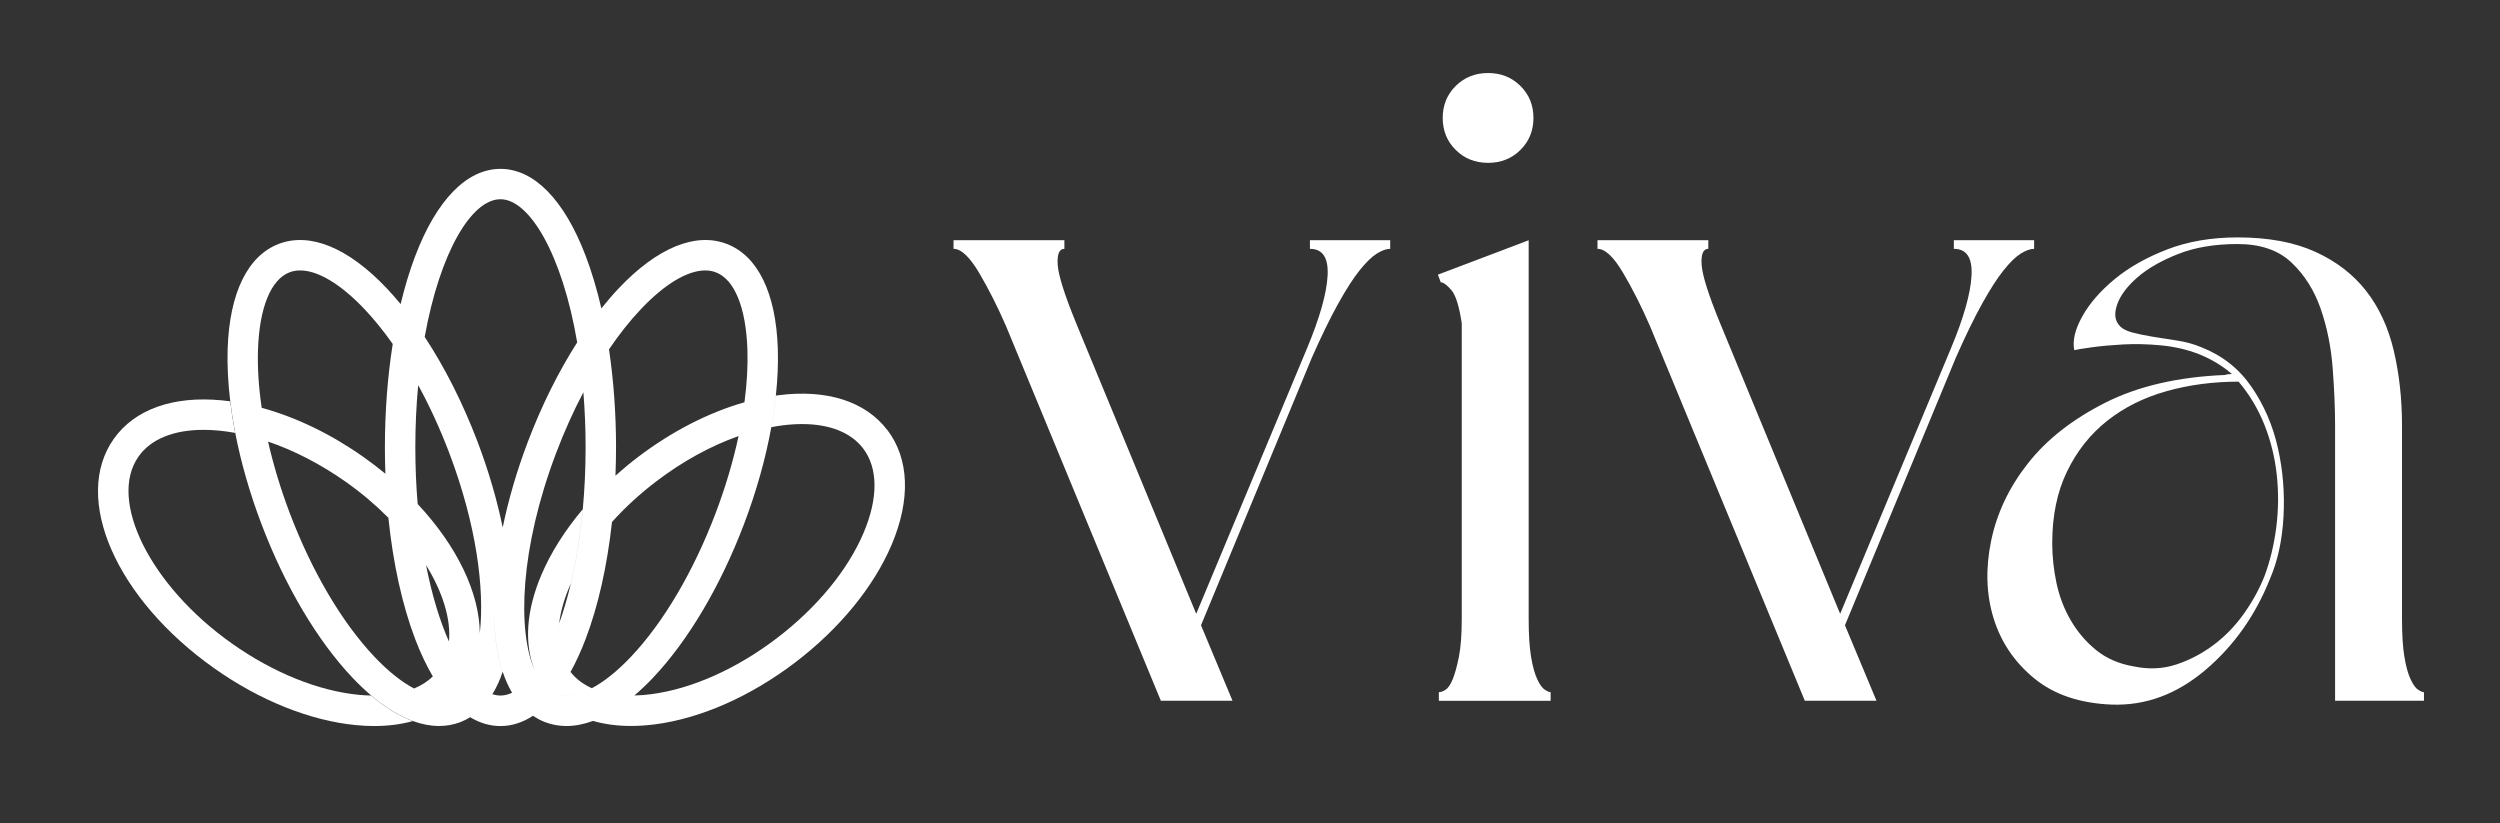 <svg xmlns="http://www.w3.org/2000/svg" id="Layer_1" data-name="Layer 1" viewBox="0 0 821.63 270.6"><rect x="0" y="0" width="821.63" height="270.6" fill="#333333" stroke="none"/><g><path d="M353.57,105.96l39.57,95.77,36.43-87.29c4.19-10.05,6.44-18,6.75-23.87.31-5.86-1.62-8.79-5.81-8.79v-2.83h26.38v2.83c-1.26,0-2.72.52-4.4,1.57s-3.56,2.88-5.65,5.5c-2.1,2.62-4.45,6.28-7.07,10.99s-5.5,10.63-8.64,17.74l-36.42,87.92,10.36,24.81h-23.55l-50.87-123.09c-2.72-6.28-5.65-12.09-8.79-17.43s-5.97-8.01-8.48-8.01v-2.83h36.43v2.83c-1.68,0-2.41,1.73-2.2,5.18s2.2,9.79,5.97,19h0Z" fill="#fff" stroke-width="0"></path><path d="M472.57,90.26l29.83-11.3v124.35c0,5.24.26,9.42.79,12.56.52,3.14,1.2,5.6,2.04,7.38.83,1.78,1.67,2.93,2.51,3.45.83.53,1.46.79,1.88.79v2.83h-36.74v-2.83c.63,0,1.36-.26,2.2-.79.83-.52,1.62-1.67,2.35-3.45s1.41-4.24,2.04-7.38.94-7.33.94-12.56v-97.03c-.84-5.65-1.99-9.31-3.45-10.99-1.47-1.67-2.62-2.51-3.45-2.51l-.94-2.51h0ZM489.06,53.52c-4.23,0-7.78-1.41-10.63-4.24-2.86-2.83-4.28-6.33-4.28-10.52s1.43-7.69,4.28-10.52c2.86-2.83,6.4-4.24,10.63-4.24s7.78,1.41,10.63,4.24c2.86,2.83,4.28,6.33,4.28,10.52s-1.43,7.69-4.28,10.52c-2.86,2.83-6.4,4.24-10.63,4.24Z" fill="#fff" stroke-width="0"></path><path d="M565.21,105.96l39.56,95.77,36.43-87.29c4.19-10.05,6.44-18,6.75-23.87.31-5.86-1.62-8.79-5.81-8.79v-2.83h26.38v2.83c-1.26,0-2.72.52-4.4,1.57-1.68,1.05-3.56,2.88-5.65,5.5s-4.45,6.28-7.06,10.99c-2.62,4.71-5.5,10.63-8.63,17.74l-36.43,87.92,10.36,24.81h-23.55l-50.87-123.09c-2.72-6.28-5.65-12.09-8.79-17.43-3.14-5.34-5.97-8.01-8.48-8.01v-2.83h36.42v2.83c-1.68,0-2.41,1.73-2.2,5.18.21,3.45,2.2,9.79,5.97,19h0Z" fill="#fff" stroke-width="0"></path><path d="M796.63,230.3h-29.2v-90.44c0-5.65-.26-11.93-.79-18.84-.52-6.91-1.83-13.39-3.92-19.47-2.09-6.07-5.29-11.15-9.58-15.23-4.29-4.08-10.21-6.12-17.74-6.12s-14.08,1.1-19.62,3.3c-5.55,2.2-10,4.76-13.35,7.69s-5.55,5.86-6.59,8.79c-1.05,2.93-.84,5.24.63,6.91.83,1.05,2.25,1.83,4.24,2.36,1.99.52,4.24,1,6.75,1.41,2.51.42,5.18.84,8.01,1.26,2.83.42,5.5,1.15,8.01,2.2,6.91,2.72,12.4,7.07,16.49,13.03s6.96,12.61,8.63,19.94,2.3,14.87,1.88,22.61c-.42,7.75-1.88,14.55-4.4,20.41-4.82,12.14-11.93,22.19-21.35,30.15-9.42,7.96-19.68,11.72-30.77,11.3-10.47-.42-18.95-3.3-25.43-8.63-6.49-5.34-10.94-11.93-13.35-19.78-2.41-7.85-2.67-16.33-.79-25.43,1.88-9.11,5.91-17.58,12.09-25.44,6.17-7.85,14.65-14.49,25.43-19.94,10.78-5.44,23.91-8.48,39.41-9.11.42-.21,1.15-.31,2.2-.31-3.14-2.72-6.8-4.92-10.99-6.59-3.77-1.46-7.85-2.4-12.25-2.83-4.4-.42-8.53-.52-12.4-.31-3.88.21-7.33.52-10.36.94-3.04.42-4.98.74-5.81.94-.63-3.14.26-6.85,2.67-11.15,2.4-4.29,5.97-8.37,10.68-12.25,4.71-3.87,10.46-7.11,17.27-9.73,6.8-2.61,14.49-3.92,23.08-3.92,10.05,0,18.53,1.57,25.46,4.71s12.51,7.43,16.76,12.87c4.25,5.45,7.28,11.99,9.08,19.63,1.81,7.64,2.71,15.86,2.71,24.65v63.43c0,5.24.26,9.42.79,12.56.52,3.14,1.2,5.6,2.04,7.38.83,1.78,1.67,2.93,2.51,3.45.83.53,1.46.79,1.88.79v2.83-.02ZM735.71,125.43c-8.38,0-16.28,1.05-23.71,3.14-7.43,2.09-13.92,5.34-19.47,9.73-5.55,4.4-9.95,9.95-13.19,16.64-3.25,6.7-4.87,14.55-4.87,23.55,0,4.4.47,8.79,1.41,13.19.94,4.4,2.51,8.48,4.71,12.25s4.97,7.02,8.32,9.73c3.35,2.72,7.43,4.5,12.25,5.34,5.02,1.05,9.73.84,14.13-.63,4.4-1.46,8.48-3.61,12.25-6.44s7.07-6.23,9.89-10.21c2.83-3.97,5.07-8.06,6.75-12.25,1.88-5.02,3.19-10.41,3.92-16.17.73-5.75.79-11.51.16-17.27-.63-5.75-1.99-11.25-4.08-16.49-2.1-5.23-4.92-9.94-8.48-14.13v.02Z" fill="#fff" stroke-width="0"></path></g><g><path d="M147.55,210.83c.7-7.35-2.04-16.19-7.53-25.12,1.93,9.87,4.53,18.37,7.53,25.12Z" fill="none" stroke-width="0"></path><path d="M165.21,173.33h.01c1.88-9.12,4.64-18.6,8.23-28.06,4.54-11.98,10.09-23.1,16.24-32.73.06.36.12.74.18,1.1-.06-.37-.11-.75-.18-1.11-4.88-28.83-15.66-47.05-25.21-47.05s-19.89,17.45-24.9,45.23c0,0,0,.01,0,.02,6.62,10.03,12.58,21.8,17.4,34.53,3.59,9.46,6.35,18.94,8.23,28.07Z" fill="none" stroke-width="0"></path><path d="M180,231.19c.95-.97,1.87-2.03,2.78-3.18l-.02.02c-.9,1.14-1.82,2.2-2.76,3.16Z" fill="none" stroke-width="0"></path><path d="M182.8,148.81c-11.88,31.32-12.86,58.42-7.07,71.46-3.51-8.71-2.8-19.57,2.2-31.35,3.12-7.34,7.76-14.64,13.58-21.54-.83,8.94-2.18,17.14-3.92,24.44-.15.34-.31.67-.45,1.01-1.8,4.25-2.92,8.28-3.37,12.01-2.34,6.53-5.03,11.87-7.86,15.83,0,0,0,0,0,0,0,0,0,0,0,0,2.84-3.95,5.52-9.31,7.87-15.84,1.41-3.93,2.7-8.28,3.83-13.02,1.74-7.29,3.09-15.49,3.92-24.44.6-6.42.93-13.21.93-20.33,0-6.31-.26-12.36-.73-18.12-.02-.22-.04-.44-.06-.66.02.22.04.44.06.67-3.27,6.21-6.28,12.88-8.93,19.88Z" fill="none" stroke-width="0"></path><path d="M137.28,165.66c12.97,13.86,20.29,29.2,20.41,42.45,1.63-14.6-1.12-35.75-10.06-59.3-3-7.88-6.44-15.36-10.19-22.23-.61,6.45-.94,13.29-.94,20.46,0,6.49.27,12.71.77,18.62h.01Z" fill="none" stroke-width="0"></path><path d="M86.02,134.03c11.21,3.07,22.74,8.61,33.48,16.2,2.49,1.76,4.87,3.6,7.15,5.47-.11-2.85-.16-5.74-.16-8.64,0-11.84.88-23.34,2.57-33.99,0-.01,0-.02,0-.03-2.99-4.22-6.08-8.07-9.25-11.41-7.85-8.29-15.33-12.75-21.16-12.75-1.24,0-2.4.2-3.48.61-6.14,2.33-9.93,11.6-10.39,25.42-.2,5.92.22,12.37,1.22,19.13h0s.01,0,.01,0Z" fill="none" stroke-width="0"></path><path d="M162.34,202.9h-.01c.22,6.86,1.2,12.85,2.87,17.88-.91,2.75-2.04,5.21-3.37,7.36.89.29,1.76.45,2.64.45,1.27,0,2.55-.31,3.83-.91-1.21-2.05-2.24-4.36-3.09-6.91-1.67-5.03-2.64-11.02-2.87-17.87Z" fill="none" stroke-width="0"></path><polygon points="161.83 228.15 161.83 228.15 161.83 228.15 161.83 228.15" fill="none" stroke-width="0"></polygon><path d="M136.47,210.05c-4.28-11.25-7.28-24.94-8.81-39.83,0-.02,0-.04,0-.05-4.12-4.15-8.79-8.13-13.93-11.77-8.29-5.85-17.03-10.36-25.62-13.28,1.75,7.67,4.14,15.61,7.15,23.55,7.26,19.14,17.14,35.9,27.82,47.18,4.55,4.8,8.97,8.3,13.02,10.41,0,0,0,0,.01,0,2.4-1.01,4.46-2.33,6.16-3.97-2.09-3.55-4.03-7.64-5.79-12.25Z" fill="none" stroke-width="0"></path><g><path d="M117.95,228.36h-.01c-13.34-1.29-28.16-7.28-41.75-16.89-26.78-18.93-40.81-47.08-30.64-61.46,4.04-5.71,11.51-8.74,21.34-8.74,1.63,0,3.32.08,5.07.25s3.52.42,5.32.75c-.68-3.53-1.23-6.99-1.64-10.38-.91-.12-1.82-.23-2.72-.32-16.05-1.54-28.67,2.96-35.53,12.67-13.76,19.46.75,52.58,33.03,75.4,14.99,10.6,31.52,17.22,46.57,18.67,2.06.2,4.07.3,6.01.3,4.59,0,8.84-.56,12.68-1.63-4.43-1.62-9.04-4.43-13.7-8.39-1.31-.03-2.65-.1-4.03-.23Z" fill="#fff" stroke-width="0"></path><path d="M291.65,141.35h-.02c-7.19-9.46-19.95-13.52-35.94-11.44-.23.03-.46.07-.69.1-.36,3.38-.86,6.85-1.5,10.38,1.17-.22,2.33-.42,3.49-.57,2.31-.3,4.52-.45,6.63-.45,9.06,0,16.06,2.77,20.06,8.03,4.93,6.49,4.97,16.34.13,27.74-5.24,12.33-15.42,24.67-28.67,34.73s-27.87,16.55-41.15,18.28c-1.91.25-3.73.38-5.5.42,2.04-1.73,4.08-3.67,6.14-5.83h-.01c11.57-12.23,22.19-30.17,29.91-50.52,4.08-10.76,7.1-21.56,8.96-31.83.64-3.53,1.14-7,1.5-10.38.57-5.39.8-10.57.64-15.43-.61-18.32-6.59-30.55-16.84-34.44-10.26-3.89-22.84,1.3-35.44,14.61-1.94,2.05-3.84,4.27-5.72,6.62.99,4.3,1.82,8.8,2.51,13.45,3.35-4.94,6.87-9.39,10.47-13.19,7.84-8.29,15.33-12.75,21.16-12.75,1.24,0,2.4.2,3.48.61,6.15,2.33,9.93,11.6,10.39,25.42.18,5.39-.16,11.21-.97,17.31-.48,3.61-1.12,7.32-1.94,11.11-1.77,8.23-4.3,16.79-7.55,25.35-7.26,19.14-17.14,35.9-27.82,47.18-4.48,4.73-8.84,8.2-12.85,10.32-4.47,2.36-8.49,3.04-11.73,1.83-.91,1.15-1.83,2.21-2.78,3.18.94-.96,1.86-2.02,2.76-3.16l.02-.02h0c3.24,1.2,7.26.53,11.73-1.83-2.86-1.29-5.22-3.08-7.01-5.34h0c1.78-3.21,3.44-6.81,4.96-10.81,4.16-10.91,7.1-24.11,8.67-38.47,0,0,0,0,0-.01,4.29-4.76,9.22-9.3,14.69-13.45,8.64-6.56,17.85-11.59,26.91-14.78.81-3.78,1.46-7.49,1.94-11.11-11.73,3.34-23.79,9.5-34.89,17.92-2.62,1.99-5.12,4.06-7.51,6.2h0c.12-3.06.19-6.15.19-9.28,0-11.19-.8-22.07-2.31-32.22-.69-4.65-1.52-9.15-2.51-13.45-1.43-6.22-3.16-12.03-5.17-17.31-7.02-18.42-16.96-28.57-27.99-28.57s-20.97,10.15-27.99,28.57c-1.86,4.86-3.46,10.2-4.82,15.87-1.51-1.82-3.03-3.56-4.57-5.19-12.6-13.31-25.19-18.5-35.44-14.61s-16.23,16.12-16.84,34.44c-.18,5.43.12,11.25.85,17.31.41,3.39.96,6.86,1.64,10.38,1.88,9.7,4.78,19.84,8.61,29.94,7.72,20.35,18.34,38.29,29.91,50.51,2.06,2.17,4.12,4.12,6.16,5.86,4.66,3.95,9.27,6.77,13.7,8.39,2.96,1.08,5.84,1.63,8.61,1.63,2.42,0,4.75-.42,6.97-1.26,1.14-.44,2.23-.99,3.26-1.62,0,0,0,0,0,0,3.17,1.91,6.5,2.9,9.94,2.9,3.71,0,7.29-1.15,10.68-3.37,0,0,.02-.01.02-.02,1.26.86,2.59,1.58,4.02,2.12,2.22.84,4.55,1.26,6.97,1.26,2.8,0,5.71-.57,8.71-1.67.01,0,.02,0,.03-.01,3.78,1.1,7.95,1.66,12.48,1.66,2.53,0,5.17-.18,7.91-.53,14.99-1.95,31.29-9.14,45.91-20.23,14.62-11.1,25.92-24.87,31.83-38.78,6.3-14.84,5.81-28.23-1.37-37.7ZM139.58,110.71c5.01-27.78,15.35-45.23,24.9-45.23s20.33,18.22,25.21,47.05c.06.36.12.74.18,1.11-.06-.36-.11-.74-.18-1.1-6.15,9.63-11.7,20.75-16.24,32.73-3.59,9.46-6.35,18.94-8.23,28.07h-.01c-1.88-9.14-4.64-18.62-8.23-28.08-4.83-12.73-10.79-24.5-17.4-34.53,0,0,0-.01,0-.02ZM86.01,134.04h0c-1-6.76-1.42-13.21-1.22-19.13.46-13.82,4.25-23.09,10.39-25.42,1.08-.41,2.24-.61,3.48-.61,5.83,0,13.31,4.46,21.16,12.75,3.16,3.34,6.26,7.19,9.25,11.41,0,.01,0,.02,0,.03-1.69,10.65-2.57,22.15-2.57,33.99,0,2.9.05,5.79.16,8.64-2.27-1.87-4.66-3.71-7.15-5.47-10.74-7.59-22.27-13.13-33.48-16.2h-.01ZM136.1,226.27s0,0-.01,0c-4.05-2.11-8.47-5.61-13.02-10.41-10.68-11.28-20.56-28.04-27.82-47.18-3.01-7.94-5.4-15.88-7.15-23.55,8.59,2.92,17.33,7.43,25.62,13.28,5.14,3.63,9.81,7.61,13.93,11.77,0,.02,0,.04,0,.05,1.53,14.89,4.53,28.58,8.81,39.83,1.76,4.61,3.7,8.7,5.79,12.25-1.69,1.64-3.76,2.96-6.16,3.97ZM147.55,210.83c-3-6.75-5.6-15.25-7.53-25.12,5.49,8.93,8.23,17.77,7.53,25.12ZM157.69,208.11c-.11-13.25-7.44-28.59-20.41-42.45h-.01c-.5-5.91-.77-12.13-.77-18.62,0-7.16.33-14,.94-20.46,3.76,6.87,7.19,14.34,10.19,22.23,8.93,23.55,11.69,44.7,10.06,59.3ZM161.83,228.15s0,0,0,0h0s0,0,0,0ZM164.47,228.59c-.88,0-1.75-.16-2.64-.45,1.33-2.16,2.46-4.61,3.37-7.36-1.67-5.03-2.65-11.02-2.87-17.87h.01c.23,6.84,1.2,12.83,2.87,17.86.85,2.56,1.88,4.86,3.09,6.91-1.28.6-2.56.91-3.83.91ZM175.91,220.67s0,0,0,0c0,0,0,0,0,0,2.84-3.96,5.53-9.31,7.86-15.83.45-3.73,1.57-7.76,3.37-12.01.14-.34.3-.67.45-1.01,1.74-7.3,3.09-15.5,3.92-24.44-5.82,6.9-10.46,14.2-13.58,21.54-5,11.78-5.71,22.64-2.2,31.35-5.79-13.04-4.81-40.14,7.07-71.46,2.65-7,5.66-13.67,8.93-19.88-.02-.23-.04-.44-.06-.67.02.22.04.44.06.66.47,5.76.73,11.81.73,18.12,0,7.12-.33,13.91-.93,20.33-.83,8.95-2.18,17.15-3.92,24.44-1.13,4.74-2.42,9.09-3.83,13.02-2.35,6.53-5.03,11.89-7.87,15.84Z" fill="#fff" stroke-width="0"></path></g></g></svg>